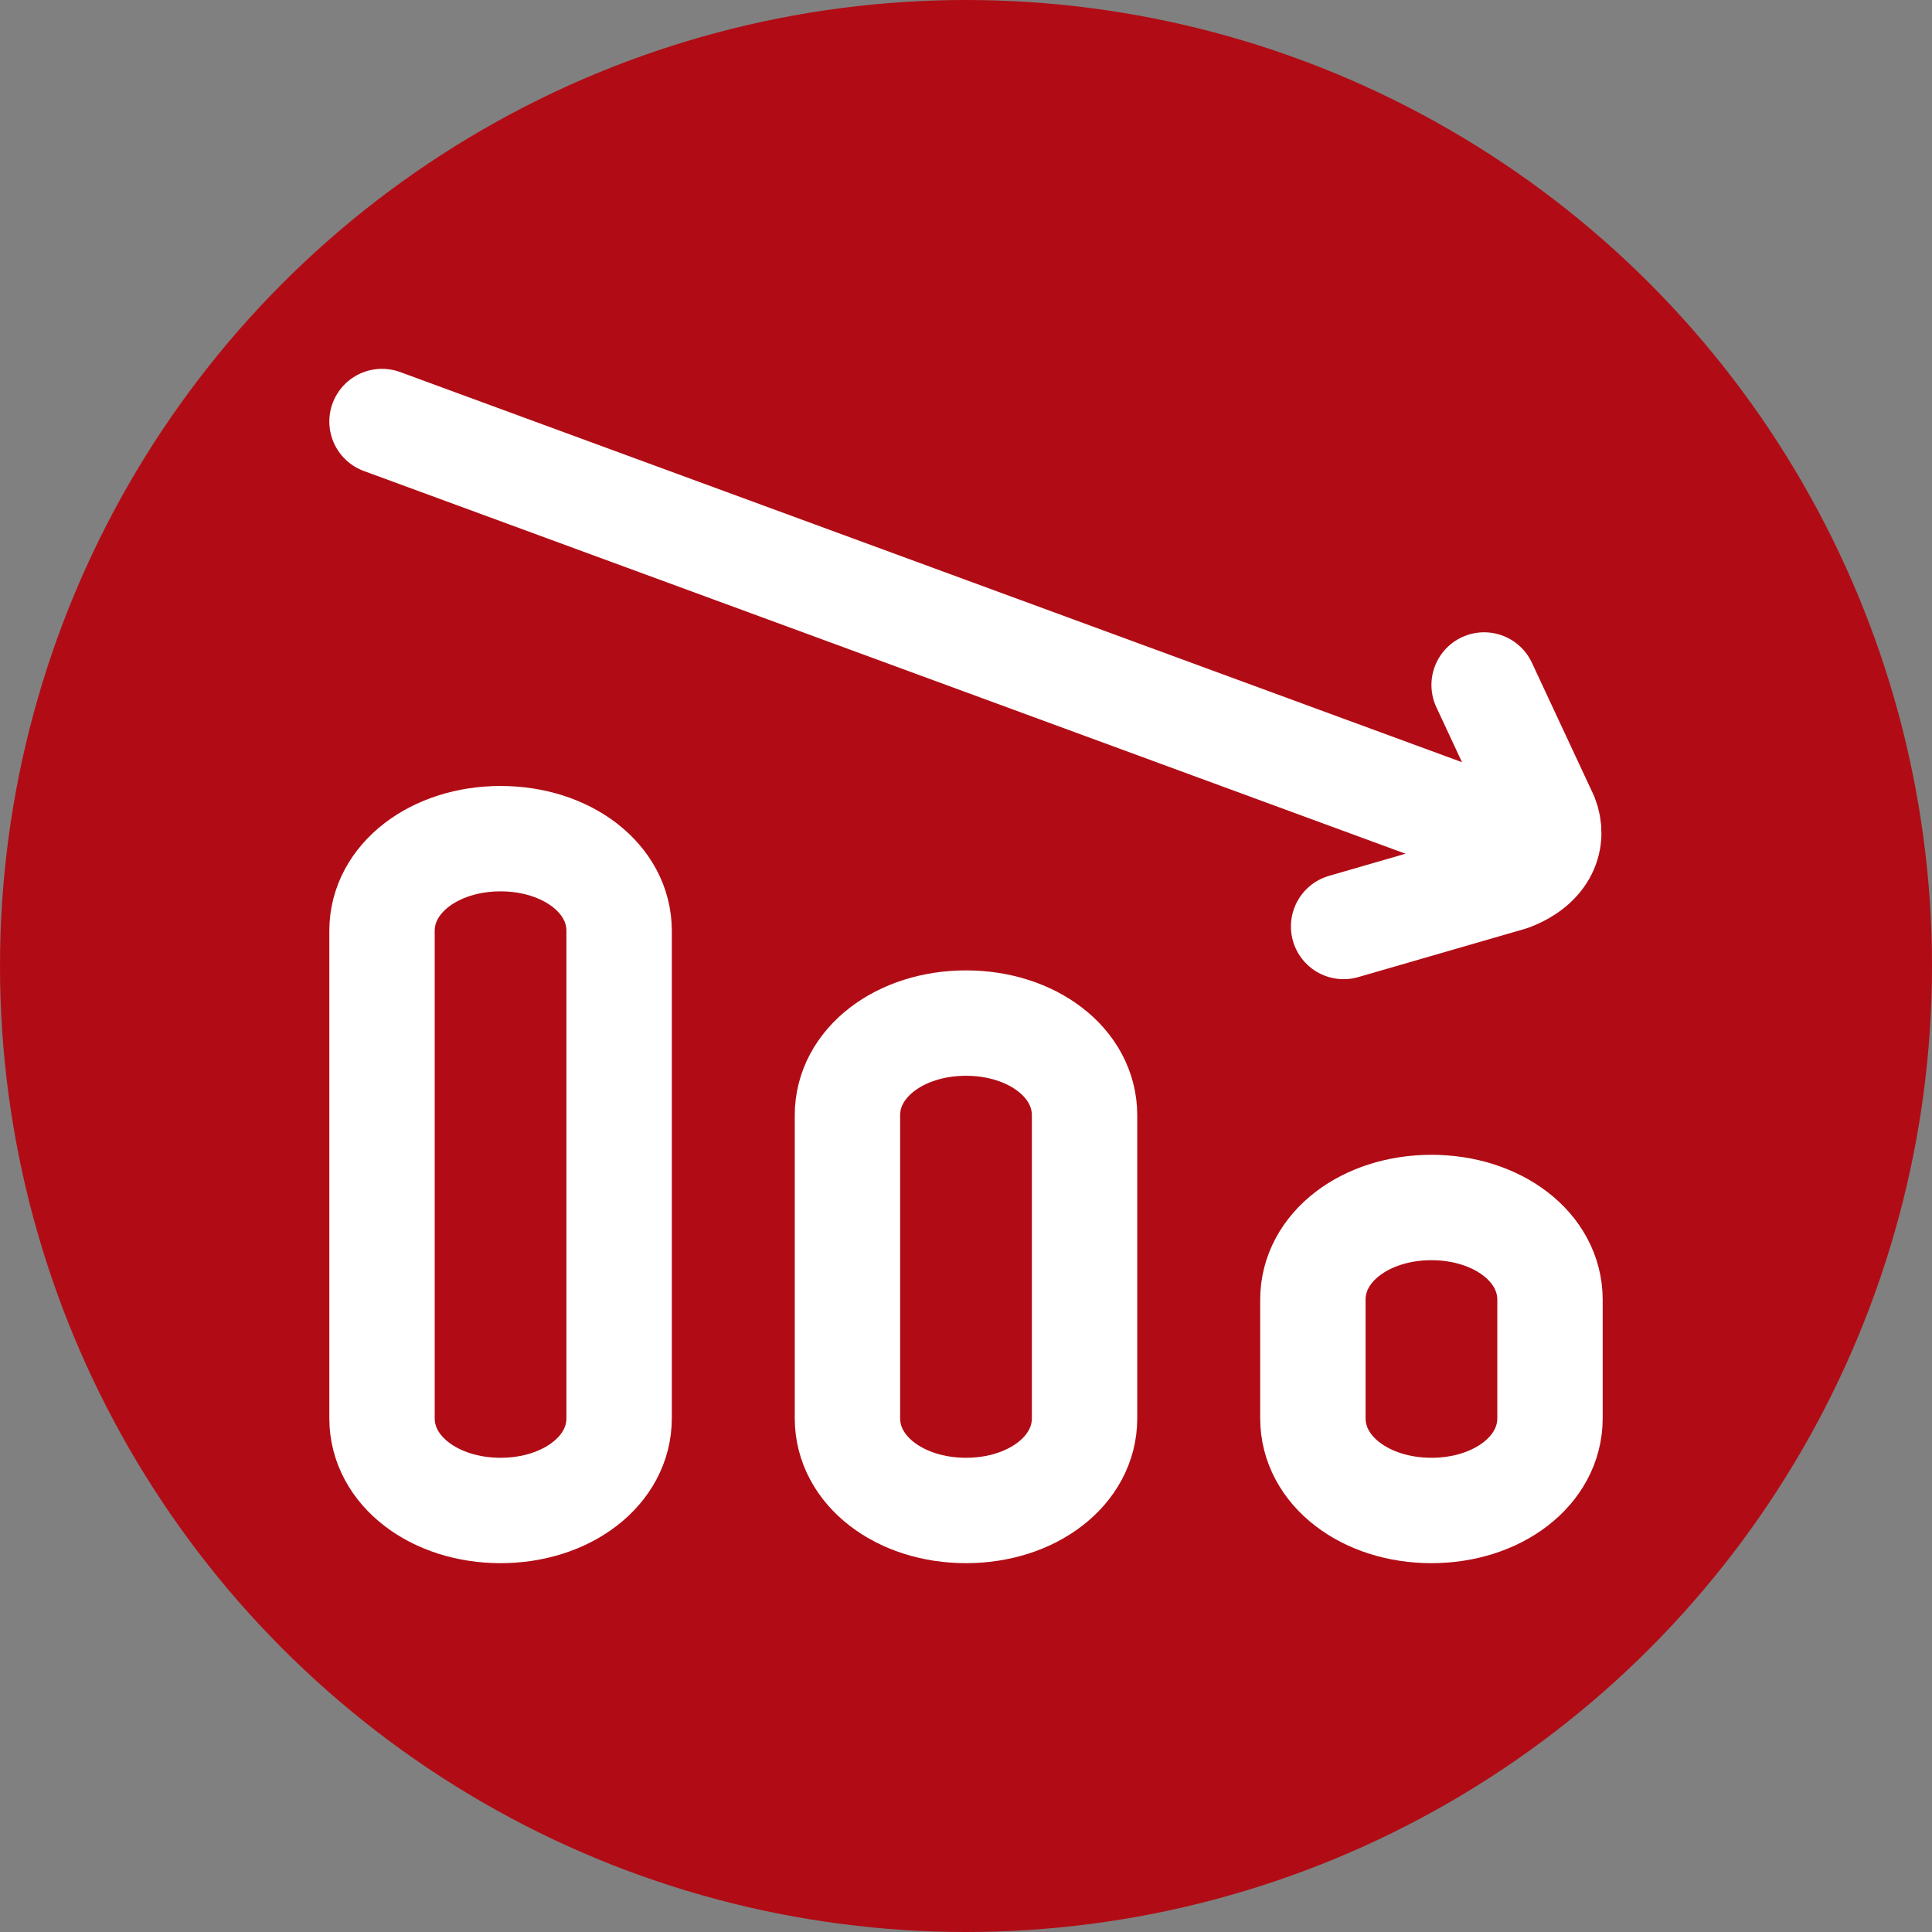 <?xml version="1.0" encoding="UTF-8"?>
<svg id="Ebene_1" xmlns="http://www.w3.org/2000/svg" version="1.1" xmlns:xlink="http://www.w3.org/1999/xlink" viewBox="0 0 44 44">
  <rect x="0" y="0" width="44" height="44" fill="#808080" stroke="none"/>
  <!-- Generator: Adobe Illustrator 29.5.1, SVG Export Plug-In . SVG Version: 2.1.0 Build 141)  -->
  <defs>
    <style>
      .st0, .st1 {
        fill: none;
      }

      .st2 {
        fill: #b10c15;
      }

      .st1 {
        stroke: #fff;
        stroke-linecap: round;
        stroke-linejoin: round;
        stroke-width: 2.4px;
      }

      .st3 {
        clip-path: url(#clippath);
      }
    </style>
    <clipPath id="clippath">
      <rect class="st0" y="0" width="44" height="44"/>
    </clipPath>
  </defs>
  <g class="st3">
    <circle class="st2" cx="22" cy="22" r="22"/>
  </g>
  <g>
    <g>
      <path class="st1" d="M33.8,15.6l1.4,3c.2.5,0,1.1-.8,1.4l-3.8,1.1"/>
      <line class="st1" x1="35.1" y1="19.3" x2="8.7" y2="9.6"/>
    </g>
    <path class="st1" d="M32.6,34.4c1.5,0,2.7-.9,2.7-2.1v-2.7c0-1.2-1.2-2.1-2.7-2.1s-2.7.9-2.7,2.1v2.7c0,1.2,1.2,2.1,2.7,2.1Z"/>
    <path class="st1" d="M22,34.4c1.5,0,2.7-.9,2.7-2.1v-6.9c0-1.2-1.2-2.1-2.7-2.1s-2.7.9-2.7,2.1v6.9c0,1.2,1.2,2.1,2.7,2.1Z"/>
    <path class="st1" d="M11.4,34.4c1.5,0,2.7-.9,2.7-2.1v-11.1c0-1.2-1.2-2.1-2.7-2.1s-2.7.9-2.7,2.1v11.1c0,1.2,1.2,2.1,2.7,2.1Z"/>
  </g>
</svg>